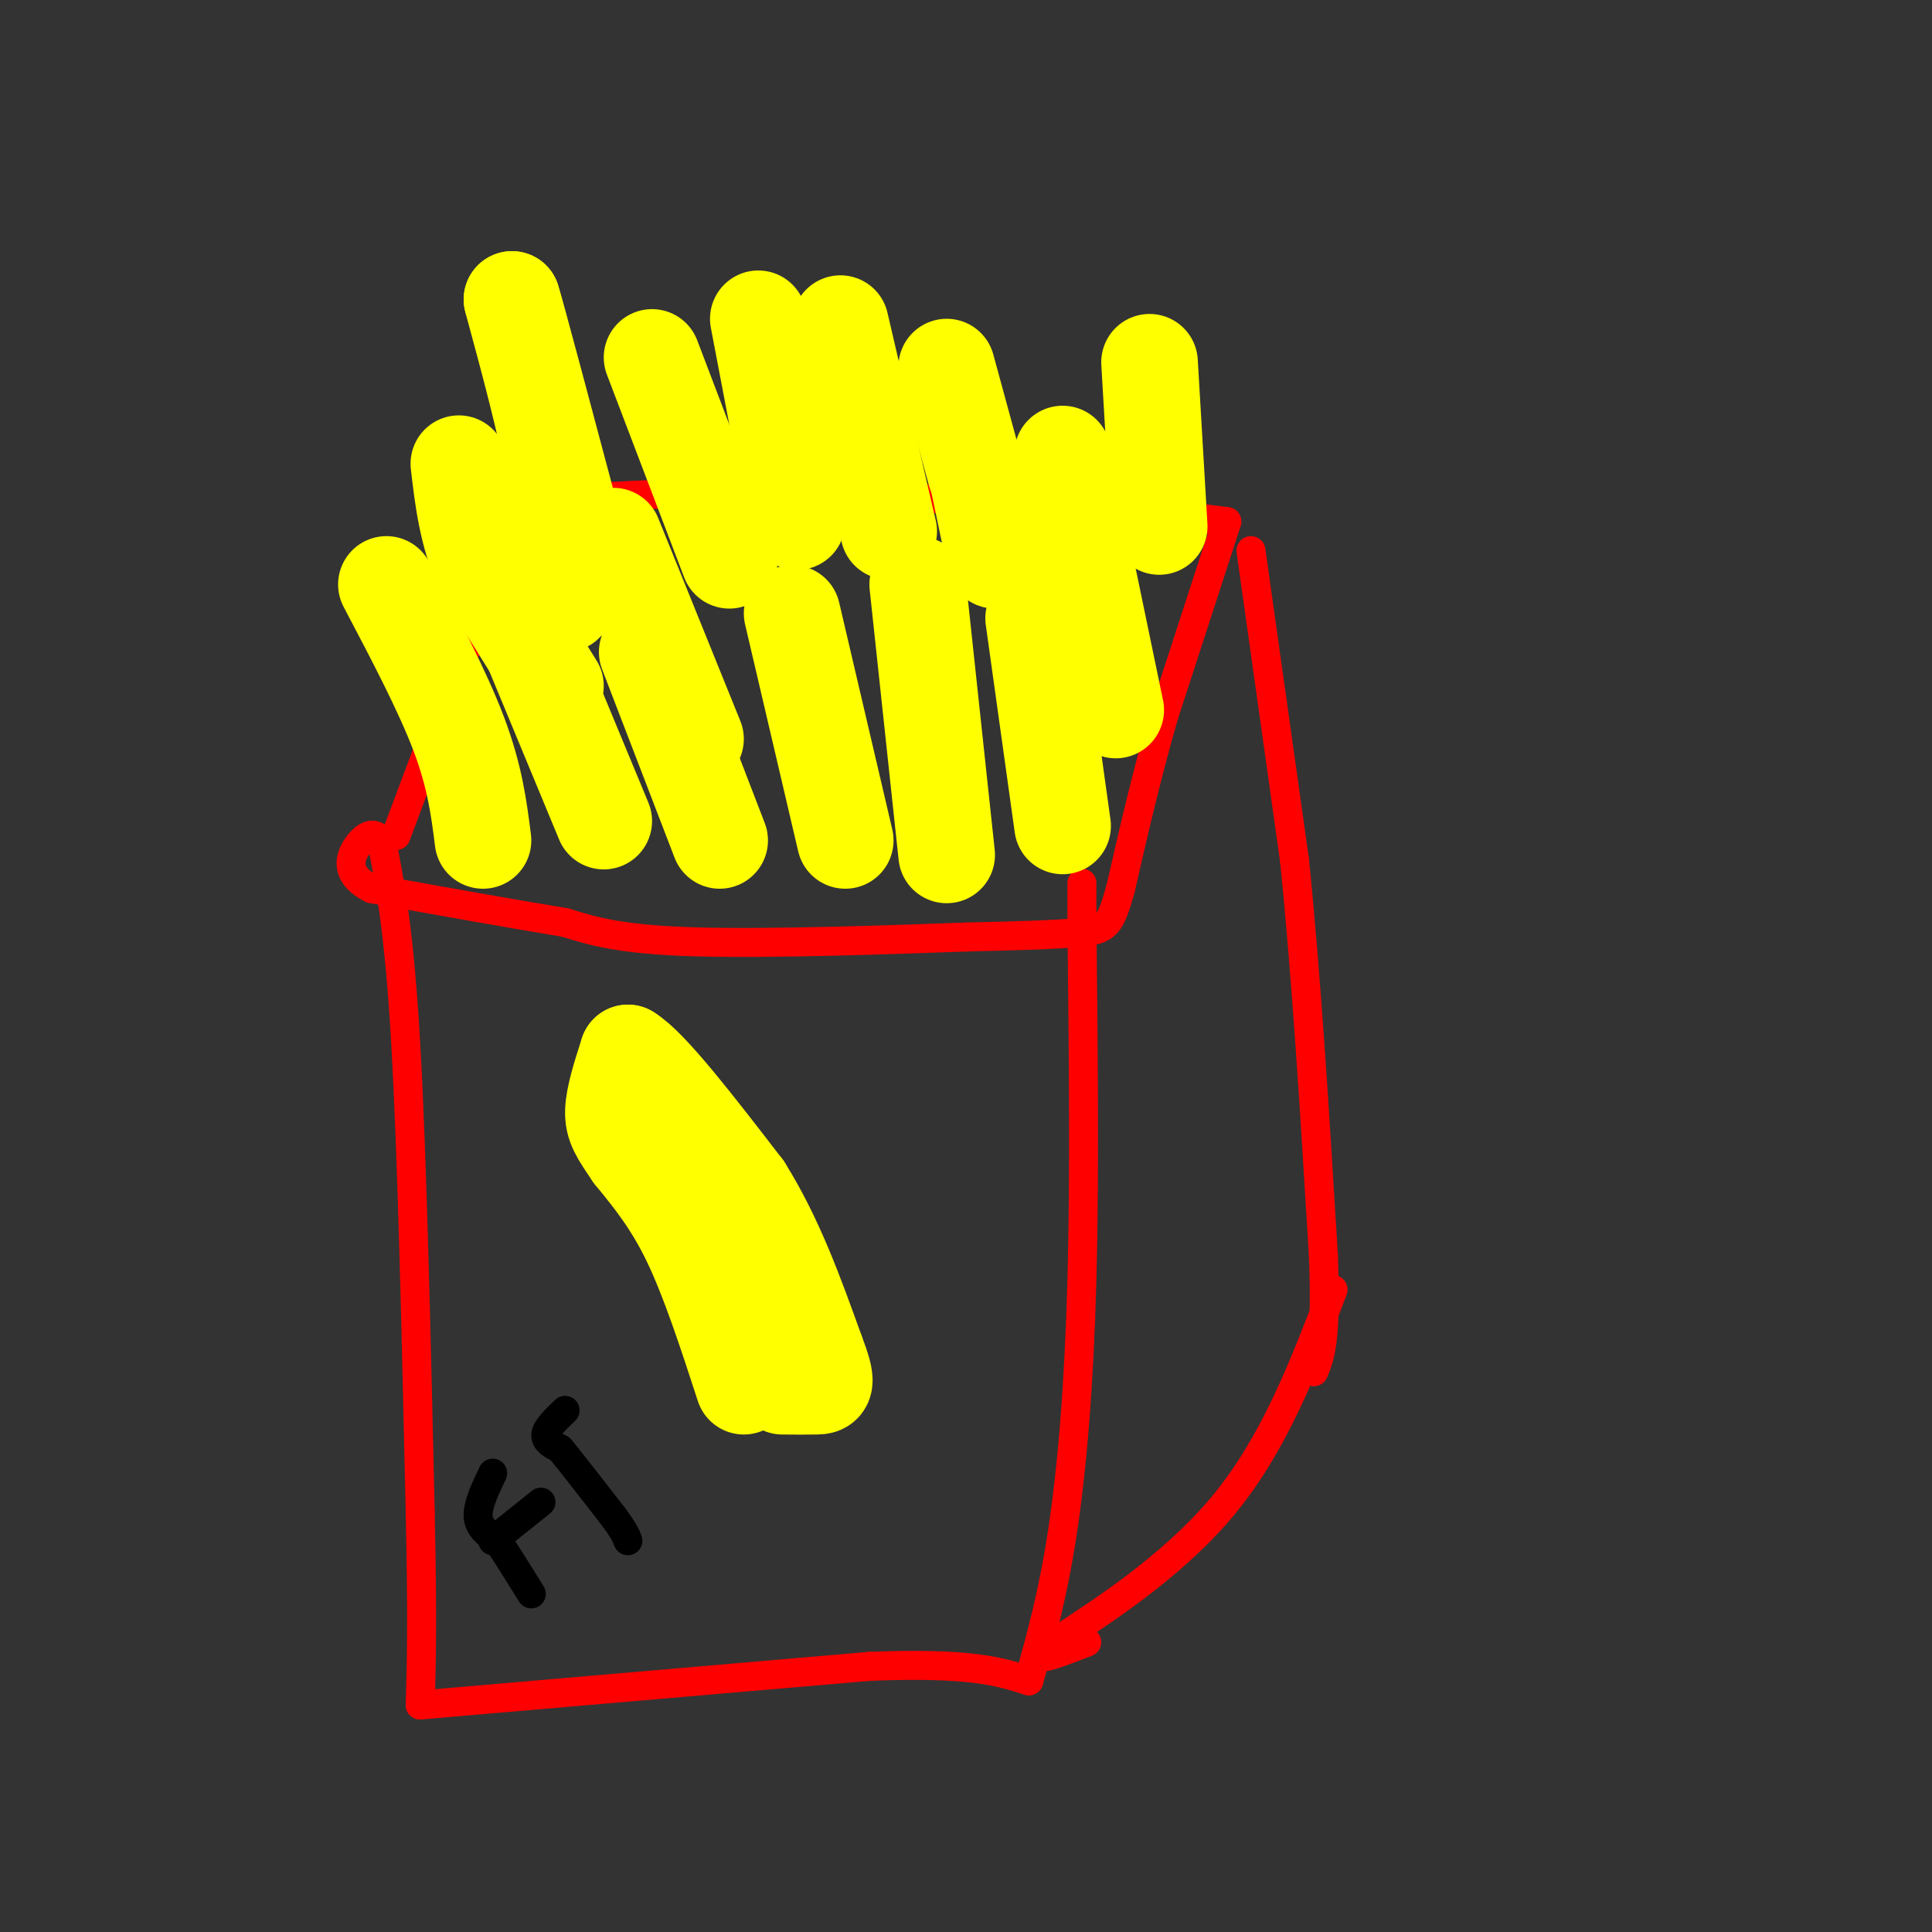 <svg viewBox='0 0 400 400' version='1.1' xmlns='http://www.w3.org/2000/svg' xmlns:xlink='http://www.w3.org/1999/xlink'><rect x="0" y="0" width="400" height="400" fill="#333333" stroke="none"/><g fill='none' stroke='#ff0000' stroke-width='6' stroke-linecap='round' stroke-linejoin='round'><path d='M82,173c0.000,0.000 21.000,-56.000 21,-56'/><path d='M103,117c4.167,-10.833 4.083,-9.917 4,-9'/><path d='M107,108c-0.083,-1.500 -0.167,-3.000 6,-4c6.167,-1.000 18.583,-1.500 31,-2'/><path d='M144,102c16.667,0.000 42.833,1.000 69,2'/><path d='M213,104c18.333,1.000 29.667,2.500 41,4'/><path d='M254,108c0.000,0.000 -13.000,40.000 -13,40'/><path d='M241,148c-3.667,12.667 -6.333,24.333 -9,36'/><path d='M232,184c-2.111,7.556 -2.889,8.444 -8,9c-5.111,0.556 -14.556,0.778 -24,1'/><path d='M200,194c-14.978,0.556 -40.422,1.444 -56,1c-15.578,-0.444 -21.289,-2.222 -27,-4'/><path d='M117,191c-11.167,-1.833 -25.583,-4.417 -40,-7'/><path d='M77,184c-6.844,-3.311 -3.956,-8.089 -2,-10c1.956,-1.911 2.978,-0.956 4,0'/><path d='M79,174c1.833,9.417 3.667,18.833 5,42c1.333,23.167 2.167,60.083 3,97'/><path d='M87,313c0.500,22.833 0.250,31.417 0,40'/><path d='M87,353c0.000,0.000 93.000,-8.000 93,-8'/><path d='M180,345c21.000,-0.833 27.000,1.083 33,3'/><path d='M213,348c2.511,-8.956 5.022,-17.911 7,-31c1.978,-13.089 3.422,-30.311 4,-52c0.578,-21.689 0.289,-47.844 0,-74'/><path d='M224,191c0.000,-13.000 0.000,-8.500 0,-4'/><path d='M259,114c0.000,0.000 9.000,64.000 9,64'/><path d='M268,178c2.500,24.333 4.250,53.167 6,82'/><path d='M274,260c0.667,17.667 -0.667,20.833 -2,24'/><path d='M225,340c-4.083,1.583 -8.167,3.167 -9,3c-0.833,-0.167 1.583,-2.083 4,-4'/><path d='M220,339c6.933,-4.622 22.267,-14.178 33,-27c10.733,-12.822 16.867,-28.911 23,-45'/></g>
<g fill='none' stroke='#ffff00' stroke-width='20' stroke-linecap='round' stroke-linejoin='round'><path d='M117,125c-0.083,-7.750 -0.167,-15.500 -2,-26c-1.833,-10.500 -5.417,-23.750 -9,-37'/><path d='M106,62c0.833,2.500 7.417,27.250 14,52'/><path d='M120,114c2.333,8.667 1.167,4.333 0,0'/><path d='M100,174c-0.833,-6.583 -1.667,-13.167 -5,-22c-3.333,-8.833 -9.167,-19.917 -15,-31'/><path d='M115,142c0.000,0.000 -15.000,-24.000 -15,-24'/><path d='M100,118c-3.333,-7.667 -4.167,-14.833 -5,-22'/><path d='M125,170c0.000,0.000 -17.000,-41.000 -17,-41'/><path d='M108,129c-3.000,-7.000 -2.000,-4.000 -1,-1'/><path d='M144,153c0.000,0.000 -17.000,-42.000 -17,-42'/><path d='M151,116c0.000,0.000 -16.000,-42.000 -16,-42'/><path d='M149,174c0.000,0.000 -15.000,-39.000 -15,-39'/><path d='M175,174c0.000,0.000 -11.000,-47.000 -11,-47'/><path d='M196,177c0.000,0.000 -6.000,-56.000 -6,-56'/><path d='M220,171c0.000,0.000 -6.000,-43.000 -6,-43'/><path d='M231,147c0.000,0.000 -11.000,-53.000 -11,-53'/><path d='M202,98c0.000,0.000 -6.000,-22.000 -6,-22'/><path d='M184,110c0.000,0.000 -10.000,-43.000 -10,-43'/><path d='M165,108c0.000,0.000 -8.000,-42.000 -8,-42'/><path d='M202,97c0.000,0.000 4.000,19.000 4,19'/><path d='M238,75c0.000,0.000 2.000,34.000 2,34'/><path d='M154,287c-3.583,-11.000 -7.167,-22.000 -11,-30c-3.833,-8.000 -7.917,-13.000 -12,-18'/><path d='M131,239c-2.889,-4.267 -4.111,-5.933 -4,-9c0.111,-3.067 1.556,-7.533 3,-12'/><path d='M130,218c4.500,2.667 14.250,15.333 24,28'/><path d='M154,246c6.500,10.333 10.750,22.167 15,34'/><path d='M169,280c2.644,6.844 1.756,6.956 0,7c-1.756,0.044 -4.378,0.022 -7,0'/></g>
<g fill='none' stroke='#000000' stroke-width='6' stroke-linecap='round' stroke-linejoin='round'><path d='M102,305c-1.583,3.333 -3.167,6.667 -3,9c0.167,2.333 2.083,3.667 4,5'/><path d='M103,319c1.833,2.667 4.417,6.833 7,11'/><path d='M102,319c0.000,0.000 10.000,-8.000 10,-8'/><path d='M117,292c-1.917,1.833 -3.833,3.667 -4,5c-0.167,1.333 1.417,2.167 3,3'/><path d='M116,300c2.333,2.833 6.667,8.417 11,14'/><path d='M127,314c2.333,3.167 2.667,4.083 3,5'/></g>
</svg>